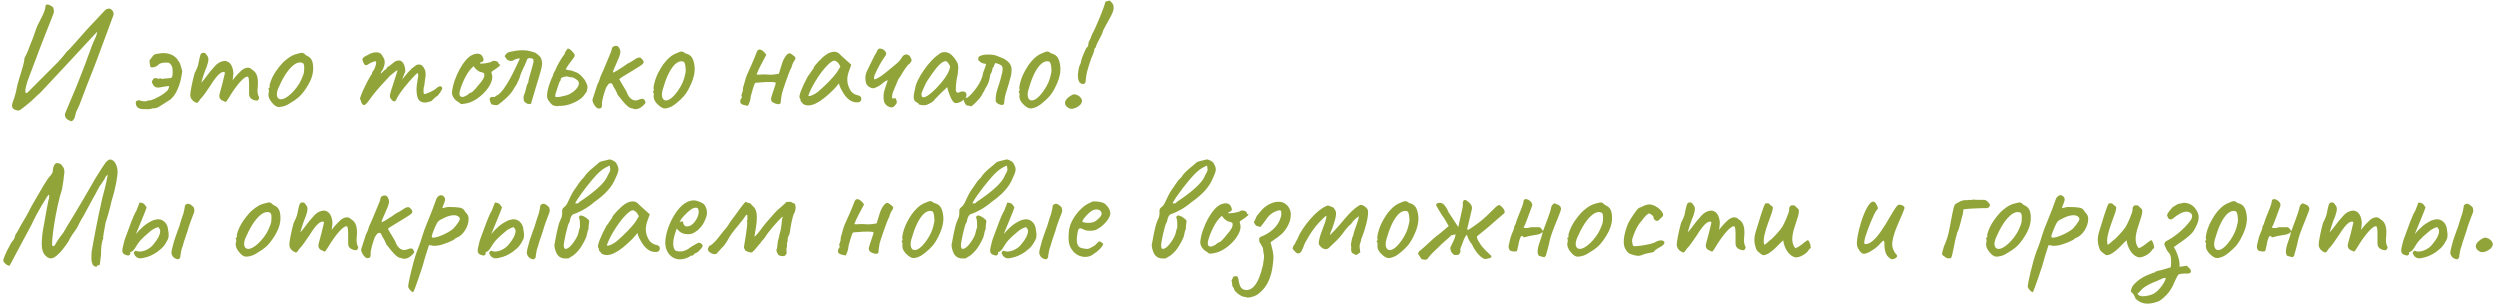 <?xml version="1.0" encoding="UTF-8"?> <svg xmlns="http://www.w3.org/2000/svg" width="401" height="49" viewBox="0 0 401 49" fill="none"> <path d="M17.423 1.376C17.855 1.328 18.407 1.952 18.167 2.504C18.143 2.552 15.047 10.976 14.999 11C14.903 11.216 13.127 15.752 12.959 16.256C12.815 16.664 12.647 17.072 12.455 17.456C12.215 17.864 12.095 18.344 11.999 18.8C11.903 19.16 11.543 19.544 11.327 19.424C10.751 19.208 10.295 18.848 10.439 18.2C10.463 18.2 12.263 13.808 12.287 13.808C12.743 12.656 14.063 9.32 14.087 9.104C14.447 8.312 14.639 7.448 15.023 6.68C15.311 6.056 15.575 5.528 15.575 5.096C15.551 5.144 6.455 14.912 6.431 14.912C5.735 15.464 5.183 16.136 4.487 16.664C4.055 17 3.215 17.744 2.927 17.744C1.535 17.504 1.871 16.808 2.303 15.656C2.447 15.152 2.615 14.624 2.687 14.096C2.903 13.136 3.167 12.32 3.407 11.552C3.623 10.808 3.887 10.064 3.935 9.272C4.511 8.312 4.727 7.4 5.159 6.416C5.495 5.648 5.687 4.808 6.047 4.016C6.359 3.368 7.271 1.832 7.295 1.016C7.319 0.32 8.495 1.04 8.543 1.256C8.639 1.544 8.711 1.856 8.567 2.216L6.575 7.28L4.391 13.064C4.007 14.312 3.911 15.128 4.367 14.888L9.215 10.04C9.767 9.464 10.295 8.84 10.775 8.216C11.015 8.12 13.271 5.456 13.919 4.76L16.967 1.52L17.423 1.376ZM23.112 17.504C22.152 17.552 21.696 17.072 21.792 16.304C22.008 16.088 22.2 16.016 22.608 16.16C22.968 16.28 23.304 16.304 23.664 16.16C23.832 16.064 24.048 16.136 24.264 16.064C24.936 15.824 26.256 15.2 26.904 14.456C26.976 14.384 27.144 13.952 27.12 13.808C26.808 13.808 25.92 13.952 25.608 14.024C24.936 14.12 24.648 13.88 24.384 13.256C24.288 12.992 24.504 12.872 24.672 12.56C24.888 12.536 25.104 12.488 25.296 12.608C25.488 12.752 25.608 12.488 25.8 12.584C26.088 12.728 25.68 12.632 27.216 12.536C27.384 12.536 27.528 12.512 27.6 12.32C27.72 11.96 27.72 11.648 27.648 10.856C27.456 10.304 27.312 10.232 27.072 10.064C26.064 9.968 25.512 10.184 25.32 10.472C24.816 10.856 24.144 10.928 24.096 10.64C24.072 10.424 23.856 9.536 24.096 9.536C24.552 9.008 24.528 8.696 25.272 8.624C26.208 8.432 26.832 8.504 27.432 8.744C27.768 8.84 28.44 9.344 28.56 9.728C28.728 9.872 28.968 10.208 29.232 11.456C29.064 12.632 28.848 13.544 28.464 14.36C28.08 15.224 27.816 15.488 27.36 15.944C25.344 17.192 25.344 17.384 24.456 17.384C24.024 17.576 23.568 17.504 23.112 17.504ZM41.463 15.44C41.703 15.584 41.463 16.136 41.247 16.136C40.767 16.136 39.951 15.896 39.951 15.08V13.592C39.951 12.896 39.903 12.416 39.783 12.32C39.255 12.056 37.839 13.808 36.855 15.44C36.231 16.448 36.255 16.472 35.919 16.232C35.223 16.016 35.103 15.584 35.223 15.08C35.463 14.288 35.967 12.248 36.087 11.672C35.943 11.432 35.607 11.552 35.295 11.768C34.911 12.032 34.335 12.776 33.759 13.712C33.159 14.624 32.487 15.584 32.127 15.896C31.671 16.592 31.671 16.592 31.215 16.352C30.855 16.136 30.519 15.776 30.519 15.2C30.519 14.744 30.855 13.016 31.215 11.744C31.527 11.168 31.791 10.472 31.791 10.352C31.887 9.776 32.127 8.72 32.247 8.624C32.487 8.384 32.943 8.384 33.159 8.84C33.519 9.224 33.519 9.656 33.159 10.688C32.823 11.432 32.463 12.608 32.271 13.28C32.583 12.944 32.847 12.632 32.991 12.416C33.519 11.672 33.831 11.312 34.479 10.592C35.127 9.872 35.799 9.776 36.159 9.776C36.855 9.896 37.311 10.472 37.431 11.624C37.431 12.08 37.311 12.872 37.311 12.872C37.311 12.872 37.863 12.08 38.775 11.264C39.375 10.808 39.975 10.688 40.431 11.168C41.247 11.624 41.463 12.536 41.343 13.928C41.247 14.768 41.343 15.056 41.463 15.44ZM44.783 17.168C44.351 17.168 44.183 17 43.847 16.712C43.223 16.064 42.983 15.488 43.079 14.936C43.175 14.672 43.127 14.384 43.127 14.384C42.959 14.216 43.079 14.216 43.151 14.096C43.271 14.096 43.271 13.976 43.247 13.832C43.175 13.592 43.559 12.536 44.039 11.768C44.327 11.288 45.143 10.184 45.743 9.704C46.535 9.032 47.063 8.768 47.783 8.6C48.479 8.432 48.599 8.36 49.079 8.864C49.799 9.176 50.111 9.56 50.207 10.424C50.303 11.384 50.231 12.536 48.959 14.36C48.167 15.512 47.567 15.92 46.655 16.472C45.983 16.928 45.503 17.12 44.783 17.168ZM47.087 14.624C47.855 13.76 48.239 13.136 48.671 11.936C48.839 11.432 48.863 10.256 48.599 10.136C48.215 9.92 47.663 9.968 47.015 10.496C46.031 11.336 45.335 12.584 44.639 14.144C43.895 15.896 45.023 16.856 47.087 14.624ZM58.072 16.64C57.976 16.52 57.88 16.304 57.88 16.16C57.88 16.088 57.88 15.968 57.76 15.968C57.568 15.752 58.912 12.968 59.512 12.032C59.656 11.936 59.728 11.696 59.656 11.696C59.656 11.696 59.896 11.264 59.992 11.168C60.232 10.712 60.376 10.208 60.328 9.896C60.184 9.752 59.992 9.872 59.992 9.872C59.872 9.92 59.584 9.992 59.392 10.112C58.648 10.616 58.528 10.616 58.216 9.848C58.072 9.488 58.12 9.392 58.336 9.2C58.576 8.984 58.816 8.936 58.96 8.84C59.32 8.624 59.536 8.528 59.68 8.504C60.52 8.264 61.096 8.384 61.384 9.056C61.816 9.608 61.816 10.28 61.384 11.168L61.144 11.528C60.976 11.84 61.144 11.816 61.312 11.6C61.408 11.48 61.792 11.12 61.888 11.12C61.888 11.12 62.008 11.12 62.008 10.904L62.248 10.688C62.368 10.688 62.752 10.328 63.28 9.92C63.448 9.8 63.64 9.728 63.76 9.728C64.48 9.512 65.008 10.328 65.008 11.456L64.504 12.752L65.368 11.696C65.56 11.456 65.776 11.264 65.944 11.12C66.016 10.904 66.184 10.904 66.184 10.904C66.184 10.904 66.28 10.904 66.28 10.808C66.424 10.688 66.664 10.568 66.736 10.448C67.288 10.232 67.72 10.328 68.056 11C68.272 11.384 68.272 11.576 68.272 12.152C68.152 12.872 68.152 12.968 68.056 13.736C67.936 14 67.936 14.312 67.936 14.552C67.936 14.984 67.936 15.08 68.152 15.08C68.584 14.984 69.568 14.552 69.952 14.192C70.432 13.736 70.84 13.736 70.936 14.12C71.032 14.312 70.192 15.512 69.952 15.512C69.856 15.512 69.736 15.752 69.568 15.848C69.352 16.088 69.136 16.304 68.896 16.304C68.776 16.304 68.584 16.424 68.368 16.424C68.056 16.52 67.192 16.4 67 15.68C66.856 15.344 66.736 14.456 66.856 13.64C66.976 13.064 66.976 12.536 67.072 12.344C67.072 12.248 67.096 11.72 67 11.72C66.76 11.72 64.864 13.88 64.072 15.08C63.784 15.44 63.544 16.088 63.448 16.16C63.208 16.424 62.872 16.16 62.632 15.752C62.464 15.392 62.44 15.392 63.088 13.424C63.448 12.344 63.76 11.288 63.76 11.288C63.76 11.168 63.208 11.6 62.56 12.152C62.104 12.68 60.664 14.096 59.584 15.56C58.648 16.88 58.432 17.096 58.072 16.64ZM74.615 16.616C73.943 16.736 73.943 16.736 73.583 16.4C72.815 16.04 72.431 15.224 72.503 14.768C72.719 12.512 74.423 9.272 75.863 8.768C76.511 8.504 77.135 8.552 77.399 9.08C77.639 9.536 77.639 9.824 77.231 9.968C77.135 9.968 76.967 10.064 76.967 10.184C77.159 10.28 78.671 10.088 78.959 9.824C79.151 9.728 79.151 9.728 79.535 9.8C79.799 9.872 79.943 9.992 79.943 10.088C79.943 10.232 80.063 10.352 80.183 10.352C80.399 10.376 80.087 10.64 79.463 11.096C78.863 11.48 78.767 11.48 78.863 11.816C79.535 13.376 76.799 16.352 74.615 16.616ZM74.207 15.56C74.327 15.56 74.735 15.368 74.927 15.272C75.047 15.152 75.311 14.936 75.431 14.888C75.623 14.888 75.911 14.72 76.775 13.616C77.399 12.92 77.807 12.344 77.663 11.816C77.639 11.696 77.471 11.696 77.255 11.576C76.943 11.576 76.703 11.384 76.343 11.096L75.959 10.616L75.551 11.024C74.759 11.816 73.799 14.024 73.703 14.936C73.679 15.416 73.871 15.536 74.207 15.56ZM79.919 16.784C79.656 16.976 79.079 16.808 78.791 16.712L78.624 16.28C78.6 16.136 78.576 15.968 78.528 15.824C78.624 15.728 78.695 15.632 78.791 15.56H79.32C79.487 15.488 79.559 15.296 79.751 15.296C81.144 14.432 82.632 11 83.352 9.464L83.328 9.344C83.088 9.416 82.823 9.44 82.584 9.536L82.439 9.632C82.079 9.92 81.383 9.752 81.168 9.344C81.096 9.224 81.047 9.128 80.951 9.008C81.072 8.72 81.383 8.408 81.695 8.336C82.968 8.048 84.287 7.88 85.535 8.36C85.68 8.408 85.799 8.408 85.944 8.504C86.135 8.648 86.328 8.792 86.496 8.96C86.712 9.152 86.832 9.368 86.879 9.656C86.951 9.992 86.975 10.352 86.903 10.688C86.736 11.504 86.328 12.752 86.088 13.544C85.704 14.792 85.439 15.704 85.175 16.64C84.743 16.784 84.359 16.592 84.072 16.256C83.927 15.8 83.927 15.44 84.144 15.008C84.359 14.552 84.383 13.736 84.695 13.304C84.719 13.256 84.743 13.208 84.743 13.136C84.743 12.752 85.439 10.64 85.559 9.992C85.608 9.8 85.535 9.656 85.535 9.464C85.272 9.344 84.671 9.176 84.528 9.56L84.456 9.776C84.192 10.568 83.712 11.168 83.352 12.44C83.255 12.8 83.04 13.064 82.919 13.424C82.919 13.472 82.871 13.52 82.847 13.568C82.632 13.856 82.463 14.168 82.272 14.48C81.719 15.368 80.76 16.16 79.919 16.784ZM89.214 17C88.566 17 88.35 16.592 87.99 16.136C87.846 15.944 87.774 15.728 87.75 15.488C87.678 14.552 88.302 12.872 88.71 12.08C88.734 11.696 89.022 11.456 89.142 11.096C89.262 10.688 90.174 9.104 90.558 8.672C90.606 8.288 90.894 8.048 91.086 7.76C91.35 7.88 91.446 7.88 91.686 8.144C91.83 8.36 92.094 8.48 92.19 8.84C92.19 9.128 91.926 9.392 91.734 9.656C91.254 10.256 91.302 10.232 90.726 11.096C90.894 11.168 91.086 11.264 91.254 11.264C91.686 11.24 92.046 11.504 92.43 11.6C92.982 11.792 93.822 12.728 93.966 13.16C94.062 13.328 94.326 13.856 94.206 14.192C94.158 14.336 94.134 14.504 94.134 14.648C93.654 15.32 93.51 15.632 92.814 16.064C91.758 16.688 90.726 17.024 89.67 16.976C89.502 16.976 89.382 17.12 89.214 17ZM89.094 15.56C89.67 15.632 90.15 15.44 90.63 15.344C91.422 15.224 92.574 14.408 92.814 13.64C92.91 13.376 92.838 13.016 92.622 12.872C92.31 12.656 91.998 12.368 91.566 12.392C91.47 12.416 91.35 12.344 91.254 12.32C90.99 12.248 90.75 12.248 90.51 12.32C90.222 12.416 89.91 12.44 89.934 12.848C89.934 12.896 89.862 12.968 89.814 13.016C89.694 13.136 89.238 14.696 89.094 15.104C89.046 15.224 89.094 15.368 89.094 15.56ZM95.938 17.408C95.554 17.288 95.026 16.52 95.026 15.992C95.17 15.632 95.434 14.696 95.818 13.544C96.058 13.184 96.202 12.656 96.322 12.272C96.706 11.504 97.354 9.848 97.738 8.96C98.074 8.144 98.026 8.312 98.122 7.928C98.122 7.664 98.29 7.472 98.41 7.472C98.53 7.352 98.746 7.352 98.866 7.352C99.226 7.352 99.514 7.952 99.514 8.336C99.514 9.104 98.146 11.456 98.338 11.648C98.338 11.648 98.866 11.432 99.394 11.048C99.898 10.784 100.666 10.136 101.05 10.016C101.434 9.752 101.938 9.488 102.058 9.368C102.586 9.104 102.802 9.224 103.09 9.608C103.426 10.04 103.21 10.256 102.394 10.76C101.362 11.408 99.442 12.536 99.322 12.68C99.322 12.68 99.634 13.304 99.898 13.688C100.162 14.192 100.546 14.696 100.546 14.84C100.906 15.848 101.674 16.352 102.442 15.992C103.09 15.728 103.354 15.848 103.474 16.232C103.594 16.496 103.594 16.496 103.21 16.88C102.586 17.504 101.938 17.648 101.434 17.384C100.954 17.408 100.33 16.856 99.034 15.152C99.034 15.032 98.89 14.768 98.77 14.528C98.65 14.264 98.386 13.88 98.386 13.88C98.386 13.76 98.266 13.616 98.122 13.376C97.618 13.232 97.474 13.688 97.21 14.072C96.97 14.696 96.442 16.376 96.562 16.76C96.562 17.288 96.442 17.408 95.938 17.408ZM106.84 17.384C106.408 17.432 106.24 17.312 105.856 17.072C105.16 16.52 104.824 15.968 104.848 15.416C104.92 15.128 104.824 14.864 104.824 14.864C104.632 14.72 104.752 14.696 104.8 14.576C104.92 14.552 104.92 14.432 104.848 14.312C104.752 14.072 104.992 12.968 105.352 12.152C105.568 11.624 106.24 10.424 106.744 9.872C107.44 9.08 107.92 8.744 108.64 8.48C109.288 8.216 109.408 8.144 109.936 8.552C110.704 8.768 111.064 9.104 111.28 9.944C111.52 10.88 111.592 12.056 110.584 14.024C109.96 15.272 109.432 15.752 108.616 16.448C107.992 16.976 107.56 17.24 106.84 17.384ZM108.76 14.528C109.408 13.568 109.72 12.896 109.96 11.648C110.056 11.144 109.912 9.968 109.648 9.896C109.24 9.728 108.712 9.848 108.112 10.472C107.272 11.432 106.768 12.776 106.288 14.408C105.784 16.256 107.032 17.024 108.76 14.528ZM119.937 16.976C119.601 16.904 118.737 16.808 118.737 16.352C118.737 16.112 118.761 15.896 118.953 15.728L119.001 15.608C119.001 15.44 118.881 15.344 118.953 15.152C119.073 14.816 119.169 14.624 119.169 14.24C119.169 14.168 119.169 14.096 119.193 14.024C119.433 13.328 119.553 12.56 119.865 11.888C120.249 11.072 120.945 9.512 121.377 8.36C121.737 7.4 122.625 8.336 122.913 8.792C122.409 9.728 121.569 11.264 121.353 11.96C121.785 12.008 122.481 11.888 123.081 11.96C123.777 12.032 124.257 11.936 124.929 11.84C125.265 10.904 125.529 9.176 126.465 8.576C126.729 8.528 126.801 8.552 127.017 8.72C127.641 9.224 127.809 9.176 127.281 9.944C127.041 10.304 127.017 10.832 126.777 11.144C126.657 11.312 125.433 14.792 125.409 15.056C125.361 15.488 125.241 15.92 125.241 16.352C125.217 17.024 124.209 16.592 123.897 16.376C123.753 16.28 123.681 16.016 123.657 15.848C123.849 15.056 124.137 14.36 124.377 13.592C124.425 13.472 124.449 13.328 124.377 13.208C123.321 13.064 122.217 13.208 121.161 13.28C120.897 13.544 120.561 15.008 120.417 15.464C120.441 15.8 120.177 16.736 119.937 16.976ZM128.795 16.664C128.675 16.4 128.411 16.28 128.411 16.16C128.411 16.04 128.411 15.896 128.291 15.752C128.027 15.488 128.675 13.904 129.587 12.224C129.851 11.96 130.115 11.432 130.259 11.312C130.259 11.192 130.379 11.048 130.499 11.048V10.904C130.499 10.616 131.915 9.128 132.587 8.72C133.259 8.264 134.051 8.144 134.555 8.552C134.675 8.696 135.179 9.152 135.659 9.584L136.547 10.376L136.115 11.576C135.683 12.848 135.995 13.808 136.427 14.504C136.595 14.864 137.171 15.224 137.627 15.296C137.891 15.344 138.155 15.488 138.155 15.824C138.155 16.136 138.035 16.328 137.723 16.4C136.667 16.544 135.755 15.92 134.987 14.432C134.843 14.24 134.579 13.544 134.555 13.376C134.435 13.544 133.979 14.096 133.787 14.288C131.507 16.592 129.875 17.36 128.795 16.664ZM129.659 15.32C129.659 15.56 130.499 15.296 131.291 14.648C132.371 13.712 133.595 12.512 134.267 11.552L134.795 10.688C134.459 9.944 134.051 9.728 133.811 9.728C133.163 9.728 131.483 11.648 130.259 13.952C129.923 14.6 129.659 15.32 129.659 15.32ZM142.69 17.168C142.402 17.048 142.114 16.904 141.946 16.592C141.682 16.208 141.706 15.68 141.754 14.912C141.778 14.672 142.378 12.92 142.402 12.872C142.066 12.944 141.874 13.112 141.658 13.28C141.322 13.616 140.698 13.976 140.266 14.12C139.93 14.264 139.258 13.976 138.994 13.52C138.898 13.304 138.85 13.088 138.826 12.872C138.754 12.32 138.85 11.816 139.09 11.336C139.474 10.52 139.906 9.704 140.29 8.888C140.434 8.624 140.626 8.408 140.698 8.144C140.722 8.048 140.914 7.784 141.106 7.784C141.442 7.808 141.778 7.904 141.994 8.24C142.186 8.48 142.21 8.744 141.946 9.056C141.322 9.896 140.842 10.832 140.41 11.768C140.266 12.032 140.146 12.416 140.218 12.728C140.914 12.728 142.69 11.12 143.746 10.256C144.106 9.968 144.442 9.584 144.706 9.152C144.85 8.888 145.066 8.744 145.45 8.72C145.546 8.768 145.714 8.864 145.906 8.936C146.146 9.536 146.482 9.584 145.882 10.232C145.618 10.28 144.754 11.624 144.466 12.176C144.37 12.344 144.202 12.512 144.082 12.728L143.17 14.936C143.122 15.224 143.026 15.608 143.146 15.8C143.386 15.8 143.602 15.656 143.722 15.872C143.866 16.376 143.986 16.424 143.506 16.976C143.266 17.24 143.026 17.288 142.69 17.168ZM148.596 16.832C148.188 16.952 147.324 16.832 147.324 16.664C147.324 16.544 147.324 16.544 147.204 16.544C147.204 16.544 147.06 16.376 146.772 16.256C146.484 15.824 146.484 15.416 146.772 14.264C146.94 12.68 149.172 9.56 150.588 8.72C151.044 8.264 151.74 8.264 152.316 8.576C152.772 8.84 153.324 9.56 153.612 10.16C153.732 10.712 153.732 10.832 153.612 11.984C153.444 12.56 153.324 13.52 153.324 14.12C153.252 14.72 153.492 15.032 153.9 14.792C154.476 14.528 155.028 14.672 155.028 15.248C155.028 15.824 154.02 16.544 153.324 16.544C152.772 16.544 152.364 15.416 152.076 14.528L151.932 13.976L150.9 14.96C150.468 15.416 150.012 15.824 149.916 15.968C149.748 16.256 149.34 16.544 148.596 16.832ZM148.668 15.416C149.484 14.96 150.78 13.592 151.476 12.632C152.028 11.888 152.292 11.264 152.412 10.688C152.292 10.328 151.932 9.848 151.716 9.8C151.02 9.8 150.204 10.856 149.46 11.888C149.268 12.152 148.764 12.92 148.668 13.064C148.524 13.28 147.804 14.816 147.804 15.08C147.804 15.368 147.828 15.896 148.668 15.416ZM155.757 17.072C155.541 16.952 155.301 16.952 155.037 16.904C154.821 16.688 154.677 16.448 154.605 16.136C154.557 15.944 154.701 15.8 154.797 15.656C154.893 15.656 155.013 15.68 155.157 15.68C155.685 15.272 156.117 14.768 156.525 14.216C156.981 13.616 157.317 13.016 157.557 12.296C157.653 12.008 157.653 11.696 157.773 11.432C157.965 11.048 158.037 10.64 158.181 10.256C157.437 10.136 157.437 10.136 156.909 9.632C156.885 9.2 156.957 9.032 157.437 8.888C157.629 8.84 157.821 8.768 158.013 8.768C158.349 8.744 158.709 8.744 159.093 8.768C159.333 8.792 159.597 8.864 159.861 8.936C160.149 9.032 160.437 9.2 160.725 9.296C160.941 9.344 161.133 9.488 161.349 9.632C161.925 9.992 162.261 10.544 162.261 11.168C162.261 11.648 162.189 12.128 162.045 12.56C161.877 13.184 161.709 13.784 161.517 14.384C161.397 14.792 161.253 15.176 161.181 15.584C161.109 15.944 161.085 16.328 161.037 16.736C160.917 16.784 160.797 16.808 160.653 16.856C160.293 16.736 159.861 16.664 159.693 16.16C159.693 16.088 159.717 16.016 159.717 15.896V15.608C159.765 15.032 159.909 14.48 160.101 13.928C160.341 13.304 160.485 12.68 160.653 12.056C160.749 11.768 160.797 11.456 160.821 11.168C160.845 10.976 160.797 10.784 160.701 10.568C160.389 10.304 160.029 10.184 159.621 10.112C159.573 10.256 159.525 10.352 159.453 10.472C159.429 10.544 159.429 10.688 159.381 10.712C159.189 10.856 159.165 11.072 159.141 11.288C159.117 11.456 159.045 11.624 158.949 11.768C158.829 11.912 158.805 12.128 158.781 12.344C158.709 12.824 158.565 13.256 158.301 13.784C158.133 14.024 158.013 14.24 157.893 14.504C157.845 14.648 157.749 14.744 157.677 14.888C157.509 15.224 157.317 15.56 157.077 15.824C156.669 16.256 156.285 16.736 155.757 17.072ZM165.504 17.384C165.072 17.432 164.904 17.312 164.52 17.072C163.824 16.52 163.488 15.968 163.512 15.416C163.584 15.128 163.488 14.864 163.488 14.864C163.296 14.72 163.416 14.696 163.464 14.576C163.584 14.552 163.584 14.432 163.512 14.312C163.416 14.072 163.656 12.968 164.016 12.152C164.232 11.624 164.904 10.424 165.408 9.872C166.104 9.08 166.584 8.744 167.304 8.48C167.952 8.216 168.072 8.144 168.6 8.552C169.368 8.768 169.728 9.104 169.944 9.944C170.184 10.88 170.256 12.056 169.248 14.024C168.624 15.272 168.096 15.752 167.28 16.448C166.656 16.976 166.224 17.24 165.504 17.384ZM167.424 14.528C168.072 13.568 168.384 12.896 168.624 11.648C168.72 11.144 168.576 9.968 168.312 9.896C167.904 9.728 167.376 9.848 166.776 10.472C165.936 11.432 165.432 12.776 164.952 14.408C164.448 16.256 165.696 17.024 167.424 14.528ZM173.869 13.448C172.957 13.616 172.645 12.488 173.101 10.688C173.293 10.304 173.437 9.92 173.437 9.68C173.605 9.056 174.109 7.928 174.253 7.664C174.373 7.664 174.565 7.4 174.565 7.16C174.565 6.896 174.685 6.512 174.829 6.392C174.829 6.248 175.021 6.032 175.021 5.888C175.021 5.768 175.141 5.696 175.141 5.552C175.741 4.544 177.205 0.92 177.229 0.536C177.277 0.272 177.397 0.152 177.661 0.2C177.781 0.104 177.925 0.104 178.045 0.104C178.045 0.104 178.165 0.224 178.381 0.488C178.621 0.728 178.621 0.992 178.621 1.376C178.573 2 178.093 2.768 177.589 3.68C177.277 4.28 176.893 4.928 176.893 5.048C176.893 5.168 176.749 5.432 176.581 5.816C176.293 6.296 175.837 7.232 175.837 7.352C175.789 7.472 175.765 7.616 175.645 7.736C175.525 7.736 175.525 8 175.525 8C175.525 8.12 175.381 8.624 175.069 9.272C174.469 10.976 174.229 11.888 174.181 12.584C174.109 13.352 174.109 13.328 173.869 13.448ZM172.573 17.288C171.973 17.528 171.637 17.528 171.157 17.168C170.557 16.592 170.797 15.992 171.637 15.416C172.213 15.056 172.333 15.056 172.909 15.296C173.869 15.896 173.749 16.712 172.573 17.288ZM15.575 42.68C15.551 42.872 15.095 42.8 14.855 42.416C14.591 41.816 14.663 41.456 14.687 40.424C14.975 38.744 15.599 35.336 16.439 31.64C16.991 29.744 17.279 28.064 17.279 28.064C17.279 27.92 16.751 28.52 16.799 28.688C16.799 28.688 16.559 29.024 16.199 29.576C15.887 29.888 15.407 31.04 14.879 31.88C14.351 32.84 13.727 34.064 13.295 34.808C13.007 35.216 12.671 35.912 12.599 36.056C12.455 36.416 12.119 36.944 11.735 37.424C11.423 37.856 11.135 38.408 11.135 38.408C11.135 38.552 10.295 39.752 9.743 40.376C8.615 41.552 8.111 41.768 7.271 41C6.623 40.256 6.575 39.272 6.863 37.064C7.295 34.832 7.679 32.264 7.871 31.784C7.943 31.136 7.847 31.088 7.559 31.544C7.343 31.904 6.071 33.824 5.039 36.08C1.727 42.2 1.679 42.44 1.511 42.632C1.223 42.632 0.911 42.368 0.599 42.032C0.455 41.696 0.527 41.552 1.127 40.208C1.535 39.392 1.919 38.696 2.111 38.552C2.279 38.312 2.399 38.072 2.447 37.712C2.591 37.52 2.975 36.872 3.335 36.152C3.719 35.552 4.511 34.184 5.063 33.056C6.527 30.536 7.559 28.664 8.087 28.184C8.231 28.016 8.471 27.68 8.471 27.464C8.471 26.792 8.807 26.12 9.095 26.168C9.407 26.168 9.647 26.168 9.935 26.528C10.199 26.912 10.463 27.104 10.247 28.256C10.223 28.952 9.983 29.96 9.959 30.32C8.927 33.44 8.159 39.08 8.399 39.416C8.615 39.56 8.711 39.56 9.095 38.816C9.311 38.432 9.767 37.808 10.151 37.328C10.631 36.44 12.311 33.872 15.383 28.472C16.127 27.344 16.823 26.096 17.231 25.784C17.903 25.184 18.791 26.048 18.863 27.464C18.887 28.16 18.551 30.2 17.903 32.192C17.735 33.032 17.327 34.568 16.943 35.696C16.775 36.752 16.487 37.952 16.559 38.288C16.271 38.816 16.199 39.872 16.199 40.88C16.055 42.128 16.031 42.608 15.887 42.56C15.719 42.512 15.575 42.536 15.575 42.68ZM23.608 41.216C22.528 41.504 22.24 41.552 21.736 41.096C21.568 40.928 21.592 40.712 21.472 40.688C21.448 40.472 21.496 40.328 21.808 40.208C22.528 40.64 24.04 40.04 24.664 39.128C25.312 38.36 25.672 37.664 25.696 37.112C25.696 36.8 25.624 36.728 25.384 36.416C24.808 36.608 24.328 36.872 24.04 37.16C22.576 38.384 22.36 38.648 21.568 39.944C21.304 40.28 21.112 40.424 20.896 40.424C20.944 40.712 20.872 40.928 20.56 41C19.84 40.832 19.528 40.688 19.648 39.872C19.768 39.416 19.888 38.72 20.056 38.288C20.824 36.248 21.4 34.52 21.856 33.848L22.384 32.48C22.936 32.528 23.128 32.624 23.512 33.248C23.488 33.56 22.096 36.776 21.856 37.4C21.712 37.76 22.048 37.136 22.912 36.392C23.32 35.984 24.04 35.576 24.448 35.384C24.904 35.192 25.168 35.216 25.312 35.168C26.512 35.168 26.944 36.296 26.944 36.776C27.04 37.28 27.112 37.736 26.992 38.24C26.824 38.624 26.344 39.584 25.696 40.016C25.264 40.448 24.304 41.024 23.608 41.216ZM28.6 41.6C28.024 41.528 27.664 41.24 27.496 40.64C27.496 40.112 27.688 39.656 27.784 39.2C27.952 38.456 28.264 37.736 28.504 36.992C28.696 36.56 28.816 36.152 28.936 35.72C29.08 35.216 29.248 34.736 29.416 34.256C29.536 33.848 29.608 33.392 29.68 32.936C30.04 32.552 30.424 32.576 31.072 33.248C31.216 33.632 31.216 33.92 31.072 34.232C30.88 34.664 30.424 35.96 30.28 36.368C30.184 36.896 29.464 38.744 29.296 39.488C29.104 39.968 29.032 40.352 28.936 41.024C28.984 41.312 28.816 41.48 28.6 41.6ZM39.533 41.168C39.101 41.168 38.933 41 38.597 40.712C37.973 40.064 37.733 39.488 37.829 38.936C37.925 38.672 37.877 38.384 37.877 38.384C37.709 38.216 37.829 38.216 37.901 38.096C38.021 38.096 38.021 37.976 37.997 37.832C37.925 37.592 38.309 36.536 38.789 35.768C39.077 35.288 39.893 34.184 40.493 33.704C41.285 33.032 41.813 32.768 42.533 32.6C43.229 32.432 43.349 32.36 43.829 32.864C44.549 33.176 44.861 33.56 44.957 34.424C45.053 35.384 44.981 36.536 43.709 38.36C42.917 39.512 42.317 39.92 41.405 40.472C40.733 40.928 40.253 41.12 39.533 41.168ZM41.837 38.624C42.605 37.76 42.989 37.136 43.421 35.936C43.589 35.432 43.613 34.256 43.349 34.136C42.965 33.92 42.413 33.968 41.765 34.496C40.781 35.336 40.085 36.584 39.389 38.144C38.645 39.896 39.773 40.856 41.837 38.624ZM57.353 39.44C57.593 39.584 57.353 40.136 57.138 40.136C56.657 40.136 55.842 39.896 55.842 39.08V37.592C55.842 36.896 55.794 36.416 55.673 36.32C55.145 36.056 53.73 37.808 52.745 39.44C52.121 40.448 52.145 40.472 51.809 40.232C51.114 40.016 50.993 39.584 51.114 39.08C51.353 38.288 51.858 36.248 51.977 35.672C51.834 35.432 51.498 35.552 51.185 35.768C50.801 36.032 50.225 36.776 49.65 37.712C49.05 38.624 48.377 39.584 48.017 39.896C47.562 40.592 47.562 40.592 47.105 40.352C46.745 40.136 46.41 39.776 46.41 39.2C46.41 38.744 46.745 37.016 47.105 35.744C47.417 35.168 47.681 34.472 47.681 34.352C47.778 33.776 48.017 32.72 48.138 32.624C48.377 32.384 48.834 32.384 49.05 32.84C49.41 33.224 49.41 33.656 49.05 34.688C48.714 35.432 48.353 36.608 48.161 37.28C48.474 36.944 48.737 36.632 48.882 36.416C49.41 35.672 49.721 35.312 50.37 34.592C51.017 33.872 51.69 33.776 52.05 33.776C52.745 33.896 53.202 34.472 53.322 35.624C53.322 36.08 53.202 36.872 53.202 36.872C53.202 36.872 53.754 36.08 54.666 35.264C55.266 34.808 55.865 34.688 56.322 35.168C57.138 35.624 57.353 36.536 57.233 37.928C57.138 38.768 57.233 39.056 57.353 39.44ZM58.836 41.408C58.452 41.288 57.924 40.52 57.924 39.992C58.068 39.632 58.332 38.696 58.716 37.544C58.956 37.184 59.1 36.656 59.22 36.272C59.604 35.504 60.252 33.848 60.636 32.96C60.972 32.144 60.924 32.312 61.02 31.928C61.02 31.664 61.188 31.472 61.308 31.472C61.428 31.352 61.644 31.352 61.764 31.352C62.124 31.352 62.412 31.952 62.412 32.336C62.412 33.104 61.044 35.456 61.236 35.648C61.236 35.648 61.764 35.432 62.292 35.048C62.796 34.784 63.564 34.136 63.948 34.016C64.332 33.752 64.836 33.488 64.956 33.368C65.484 33.104 65.7 33.224 65.988 33.608C66.324 34.04 66.108 34.256 65.292 34.76C64.26 35.408 62.34 36.536 62.22 36.68C62.22 36.68 62.532 37.304 62.796 37.688C63.06 38.192 63.444 38.696 63.444 38.84C63.804 39.848 64.572 40.352 65.34 39.992C65.988 39.728 66.252 39.848 66.372 40.232C66.492 40.496 66.492 40.496 66.108 40.88C65.484 41.504 64.836 41.648 64.332 41.384C63.852 41.408 63.228 40.856 61.932 39.152C61.932 39.032 61.788 38.768 61.668 38.528C61.548 38.264 61.284 37.88 61.284 37.88C61.284 37.76 61.164 37.616 61.02 37.376C60.516 37.232 60.372 37.688 60.108 38.072C59.868 38.696 59.34 40.376 59.46 40.76C59.46 41.288 59.34 41.408 58.836 41.408ZM66.258 46.88C65.898 46.76 65.466 46.208 65.466 45.92C65.466 45.56 66.186 42.176 66.882 40.304C66.93 40.136 67.386 39.152 67.746 37.832C68.106 36.584 68.994 34.664 69.45 33.392C69.738 32.576 69.954 32.024 70.002 31.88C70.098 31.616 70.41 31.376 70.578 31.328C70.842 31.256 71.106 31.352 71.322 31.688C71.49 31.976 71.346 32.336 71.106 32.912L70.938 33.392L71.802 33.2C72.21 33.224 73.122 33.2 73.434 33.272C74.202 33.32 74.394 33.584 74.634 33.992C74.802 34.16 75.066 34.472 75.114 34.712C75.378 35.792 74.61 37.328 73.626 37.952C73.29 38.096 73.002 38.264 73.002 38.264C72.93 38.504 71.13 39.272 70.194 39.392C69.978 39.416 69.45 39.488 69.234 39.368C68.874 39.296 68.778 39.296 68.778 39.416C68.754 39.488 68.25 40.952 67.794 42.656C66.546 46.4 66.378 46.736 66.258 46.88ZM69.258 38.024C69.426 38.432 71.73 37.52 72.714 36.68C73.41 35.888 73.986 35.12 73.674 34.88C73.314 34.376 72.306 34.352 70.914 35.12C70.098 35.432 70.026 35.912 69.594 36.872C69.306 37.568 69.234 37.904 69.258 38.024ZM80.608 41.216C79.528 41.504 79.24 41.552 78.736 41.096C78.568 40.928 78.592 40.712 78.472 40.688C78.448 40.472 78.496 40.328 78.808 40.208C79.528 40.64 81.04 40.04 81.664 39.128C82.312 38.36 82.672 37.664 82.696 37.112C82.696 36.8 82.624 36.728 82.384 36.416C81.808 36.608 81.328 36.872 81.04 37.16C79.576 38.384 79.36 38.648 78.568 39.944C78.304 40.28 78.112 40.424 77.896 40.424C77.944 40.712 77.872 40.928 77.56 41C76.84 40.832 76.528 40.688 76.648 39.872C76.768 39.416 76.888 38.72 77.056 38.288C77.824 36.248 78.4 34.52 78.856 33.848L79.384 32.48C79.936 32.528 80.128 32.624 80.512 33.248C80.488 33.56 79.096 36.776 78.856 37.4C78.712 37.76 79.048 37.136 79.912 36.392C80.32 35.984 81.04 35.576 81.448 35.384C81.904 35.192 82.168 35.216 82.312 35.168C83.512 35.168 83.944 36.296 83.944 36.776C84.04 37.28 84.112 37.736 83.992 38.24C83.824 38.624 83.344 39.584 82.696 40.016C82.264 40.448 81.304 41.024 80.608 41.216ZM85.6 41.6C85.024 41.528 84.664 41.24 84.496 40.64C84.496 40.112 84.688 39.656 84.784 39.2C84.952 38.456 85.264 37.736 85.504 36.992C85.696 36.56 85.816 36.152 85.936 35.72C86.08 35.216 86.248 34.736 86.416 34.256C86.536 33.848 86.608 33.392 86.68 32.936C87.04 32.552 87.424 32.576 88.072 33.248C88.216 33.632 88.216 33.92 88.072 34.232C87.88 34.664 87.424 35.96 87.28 36.368C87.184 36.896 86.464 38.744 86.296 39.488C86.104 39.968 86.032 40.352 85.936 41.024C85.984 41.312 85.816 41.48 85.6 41.6ZM91.152 41.456C90.672 41.456 89.832 41.576 89.328 40.736C89.016 40.184 88.848 39.344 88.968 39.056C89.4 36.608 89.664 35.84 89.712 35.72C89.76 35.6 90.048 34.928 90.096 34.784C90.168 34.544 90.192 34.208 90.168 33.92C90.144 33.656 90.216 33.464 90.408 33.296C90.696 33.08 90.888 32.84 91.056 32.48C91.176 32.168 91.848 30.8 92.112 30.464C92.616 29.816 92.976 29.048 93.624 28.496C94.248 27.44 95.544 26.624 96.144 26.024C96.288 25.88 97.224 25.736 97.68 25.592C97.872 25.496 98.568 25.808 98.808 26.096C99.408 27.152 99.336 27.296 98.496 29.096C97.848 30.392 96.576 31.544 95.352 32.384C94.728 32.936 94.08 33.368 93.408 33.728C93 33.944 92.568 34.16 92.112 34.304C91.872 34.376 91.68 34.544 91.56 34.856C91.368 35.312 91.44 35.6 91.248 35.792C91.08 35.96 90.36 38.96 90.432 39.488C90.456 39.656 90.48 39.848 90.696 39.944C91.176 39.848 91.392 39.608 91.752 39.2C92.136 38.72 92.496 38.168 92.712 37.592C92.832 37.232 92.856 36.824 93.024 36.488C93.024 35.408 93.024 35.288 92.832 34.784C93.072 34.64 93.024 34.52 93.264 34.568C93.672 34.664 94.032 34.904 94.392 35.24C94.512 35.36 94.536 35.48 94.488 35.648C94.44 36.032 94.392 36.392 94.392 36.752C94.176 37.16 94.176 37.64 94.008 38.096C93.816 38.504 93.624 38.936 93.384 39.296C93 39.992 92.496 40.544 91.944 40.976L91.152 41.456ZM92.256 32.6C92.64 32.672 92.76 32.648 92.952 32.384C95.184 30.92 97.008 29.36 97.416 28.28C97.56 27.92 97.824 27.632 97.896 27.224L97.8 26.552C96.888 26.96 96.528 27.2 95.712 28.016C95.064 28.664 92.904 31.328 92.256 32.6ZM96.474 40.664C96.354 40.4 96.09 40.28 96.09 40.16C96.09 40.04 96.09 39.896 95.97 39.752C95.706 39.488 96.354 37.904 97.266 36.224C97.53 35.96 97.794 35.432 97.938 35.312C97.938 35.192 98.058 35.048 98.178 35.048V34.904C98.178 34.616 99.594 33.128 100.266 32.72C100.938 32.264 101.73 32.144 102.234 32.552C102.354 32.696 102.858 33.152 103.338 33.584L104.226 34.376L103.794 35.576C103.362 36.848 103.674 37.808 104.106 38.504C104.274 38.864 104.85 39.224 105.306 39.296C105.57 39.344 105.834 39.488 105.834 39.824C105.834 40.136 105.714 40.328 105.402 40.4C104.346 40.544 103.434 39.92 102.666 38.432C102.522 38.24 102.258 37.544 102.234 37.376C102.114 37.544 101.658 38.096 101.466 38.288C99.186 40.592 97.554 41.36 96.474 40.664ZM97.338 39.32C97.338 39.56 98.178 39.296 98.97 38.648C100.05 37.712 101.274 36.512 101.946 35.552L102.474 34.688C102.138 33.944 101.73 33.728 101.49 33.728C100.842 33.728 99.162 35.648 97.938 37.952C97.602 38.6 97.338 39.32 97.338 39.32ZM109.087 41.6C107.671 41.6 106.663 40.4 106.711 38.792C106.807 36.464 108.511 33.176 110.215 32.408C110.527 32.24 110.911 32.144 111.295 32.144C111.631 32.144 112.063 32.288 112.327 32.408C112.855 32.624 113.119 32.888 113.335 33.56C113.431 34.184 113.431 34.28 113.287 34.784C112.903 35.936 112.327 36.752 111.319 37.328C111.055 37.496 110.695 37.568 110.359 37.568C109.711 37.568 109.063 37.328 108.727 36.848L108.559 36.656L108.487 36.848C108.151 37.712 107.983 38.456 107.983 39.056C107.983 39.44 108.055 39.8 108.223 40.064C108.343 40.256 108.679 40.328 109.039 40.328C109.255 40.328 109.519 40.328 109.735 40.232C110.287 40.04 110.551 39.824 110.911 39.56L111.007 39.512H110.983C111.367 39.32 111.727 39.08 111.727 39.08C111.823 39.08 111.823 39.08 111.919 38.96C112.183 38.84 112.711 39.104 112.711 39.464C112.663 39.704 111.967 40.496 111.703 40.544C111.655 40.568 111.415 40.664 111.343 40.736H111.367C111.247 40.904 111.079 41.024 110.935 41.024H110.743C110.623 41.264 109.759 41.6 109.087 41.6ZM110.167 36.32C110.743 36.32 111.175 35.936 111.487 35.504C112.135 34.64 112.207 33.704 111.895 33.392C111.703 33.296 111.631 33.272 111.223 33.392C110.791 33.488 109.687 34.568 109.303 35.096L108.991 35.6C109.255 35.504 109.543 35.504 109.567 35.552C109.567 36.008 109.831 36.32 110.167 36.32ZM125.868 41.048C125.508 41.12 125.148 41.096 124.836 40.88C124.716 40.616 124.452 40.256 124.572 39.992C124.74 39.608 124.668 38.768 124.884 38.288C124.908 38.24 124.932 38.192 124.932 38.12C124.956 37.808 125.148 37.208 125.22 36.92C125.244 36.824 125.436 35.528 125.436 35.168C125.436 35 125.628 34.928 125.508 34.736C124.716 35.48 123.252 37.16 122.7 38.072C122.628 38.192 122.532 38.288 122.46 38.384C122.316 38.576 122.1 38.696 122.004 38.96C121.452 39.512 121.236 39.968 120.636 40.472C120.228 40.568 119.916 40.328 119.556 40.208L119.316 39.704C119.46 38.624 119.916 36.416 119.844 35.528C119.82 35.384 119.796 35.312 119.892 35.168L119.916 35C119.748 34.856 119.964 34.688 119.868 34.52L119.724 34.424C119.028 35.504 118.164 36.392 117.396 37.424C116.892 38.096 116.484 39.128 115.836 39.704C115.596 39.92 115.428 40.232 115.14 40.424C114.9 41.264 113.052 40.376 113.676 39.632L113.748 39.464C114.66 39.104 115.644 37.472 116.364 36.704C116.796 36.248 116.988 35.744 117.372 35.264C118.092 34.376 118.836 33.128 119.604 32.36C119.82 32.48 120.06 32.6 120.348 32.6C120.492 32.792 120.636 32.96 120.828 33.128C121.884 34.04 121.188 36.656 121.02 37.88L121.044 37.952C121.74 37.352 122.244 36.464 122.844 35.768C125.34 32.864 124.548 33.968 126.18 32.384H126.9C127.14 32.552 127.212 32.6 127.5 32.672C127.524 32.84 127.668 33.248 127.62 33.392C127.548 33.608 127.596 33.848 127.452 34.064C127.068 34.664 126.756 36.704 126.708 37.208C126.588 37.808 126.42 37.928 126.372 38.144C126.299 38.384 126.396 38.648 126.276 38.912C126.252 38.96 126.228 38.96 126.228 38.96C126.228 39.272 126.276 39.632 126.132 39.896C126.204 40.136 126.108 40.4 126.204 40.64L125.868 41.048ZM135.617 40.976C135.281 40.904 134.417 40.808 134.417 40.352C134.417 40.112 134.441 39.896 134.633 39.728L134.681 39.608C134.681 39.44 134.561 39.344 134.633 39.152C134.753 38.816 134.849 38.624 134.849 38.24C134.849 38.168 134.849 38.096 134.873 38.024C135.113 37.328 135.233 36.56 135.545 35.888C135.929 35.072 136.625 33.512 137.057 32.36C137.417 31.4 138.305 32.336 138.593 32.792C138.089 33.728 137.249 35.264 137.033 35.96C137.465 36.008 138.161 35.888 138.761 35.96C139.457 36.032 139.937 35.936 140.609 35.84C140.945 34.904 141.209 33.176 142.145 32.576C142.409 32.528 142.481 32.552 142.697 32.72C143.321 33.224 143.489 33.176 142.961 33.944C142.721 34.304 142.697 34.832 142.457 35.144C142.337 35.312 141.113 38.792 141.089 39.056C141.041 39.488 140.921 39.92 140.921 40.352C140.897 41.024 139.889 40.592 139.577 40.376C139.433 40.28 139.361 40.016 139.337 39.848C139.529 39.056 139.817 38.36 140.057 37.592C140.105 37.472 140.129 37.328 140.057 37.208C139.001 37.064 137.897 37.208 136.841 37.28C136.577 37.544 136.241 39.008 136.097 39.464C136.121 39.8 135.857 40.736 135.617 40.976ZM146.73 41.384C146.298 41.432 146.13 41.312 145.746 41.072C145.05 40.52 144.714 39.968 144.738 39.416C144.81 39.128 144.714 38.864 144.714 38.864C144.522 38.72 144.642 38.696 144.69 38.576C144.81 38.552 144.81 38.432 144.738 38.312C144.642 38.072 144.882 36.968 145.242 36.152C145.458 35.624 146.13 34.424 146.634 33.872C147.33 33.08 147.81 32.744 148.53 32.48C149.178 32.216 149.298 32.144 149.826 32.552C150.594 32.768 150.954 33.104 151.17 33.944C151.41 34.88 151.482 36.056 150.474 38.024C149.85 39.272 149.322 39.752 148.506 40.448C147.882 40.976 147.45 41.24 146.73 41.384ZM148.65 38.528C149.298 37.568 149.61 36.896 149.85 35.648C149.946 35.144 149.802 33.968 149.538 33.896C149.13 33.728 148.602 33.848 148.002 34.472C147.162 35.432 146.658 36.776 146.178 38.408C145.674 40.256 146.922 41.024 148.65 38.528ZM154.855 41.456C154.375 41.456 153.535 41.576 153.031 40.736C152.719 40.184 152.551 39.344 152.671 39.056C153.103 36.608 153.367 35.84 153.415 35.72C153.463 35.6 153.751 34.928 153.799 34.784C153.871 34.544 153.895 34.208 153.871 33.92C153.847 33.656 153.919 33.464 154.111 33.296C154.399 33.08 154.591 32.84 154.759 32.48C154.879 32.168 155.551 30.8 155.815 30.464C156.319 29.816 156.679 29.048 157.327 28.496C157.951 27.44 159.247 26.624 159.847 26.024C159.991 25.88 160.927 25.736 161.383 25.592C161.575 25.496 162.271 25.808 162.511 26.096C163.111 27.152 163.039 27.296 162.199 29.096C161.551 30.392 160.279 31.544 159.055 32.384C158.431 32.936 157.783 33.368 157.111 33.728C156.703 33.944 156.271 34.16 155.815 34.304C155.575 34.376 155.383 34.544 155.263 34.856C155.071 35.312 155.143 35.6 154.951 35.792C154.783 35.96 154.063 38.96 154.135 39.488C154.159 39.656 154.183 39.848 154.399 39.944C154.879 39.848 155.095 39.608 155.455 39.2C155.839 38.72 156.199 38.168 156.415 37.592C156.535 37.232 156.559 36.824 156.727 36.488C156.727 35.408 156.727 35.288 156.535 34.784C156.775 34.64 156.727 34.52 156.967 34.568C157.375 34.664 157.735 34.904 158.095 35.24C158.215 35.36 158.239 35.48 158.191 35.648C158.143 36.032 158.095 36.392 158.095 36.752C157.879 37.16 157.879 37.64 157.711 38.096C157.519 38.504 157.327 38.936 157.087 39.296C156.703 39.992 156.199 40.544 155.647 40.976L154.855 41.456ZM155.959 32.6C156.343 32.672 156.463 32.648 156.655 32.384C158.887 30.92 160.711 29.36 161.119 28.28C161.263 27.92 161.527 27.632 161.599 27.224L161.503 26.552C160.591 26.96 160.231 27.2 159.415 28.016C158.767 28.664 156.607 31.328 155.959 32.6ZM162.804 41.216C161.724 41.504 161.436 41.552 160.932 41.096C160.764 40.928 160.788 40.712 160.668 40.688C160.644 40.472 160.692 40.328 161.004 40.208C161.724 40.64 163.236 40.04 163.86 39.128C164.508 38.36 164.868 37.664 164.892 37.112C164.892 36.8 164.82 36.728 164.58 36.416C164.004 36.608 163.524 36.872 163.236 37.16C161.772 38.384 161.556 38.648 160.764 39.944C160.5 40.28 160.308 40.424 160.092 40.424C160.14 40.712 160.068 40.928 159.756 41C159.036 40.832 158.724 40.688 158.844 39.872C158.964 39.416 159.084 38.72 159.252 38.288C160.02 36.248 160.596 34.52 161.052 33.848L161.58 32.48C162.132 32.528 162.324 32.624 162.708 33.248C162.684 33.56 161.292 36.776 161.052 37.4C160.908 37.76 161.244 37.136 162.108 36.392C162.516 35.984 163.236 35.576 163.644 35.384C164.1 35.192 164.364 35.216 164.508 35.168C165.708 35.168 166.14 36.296 166.14 36.776C166.236 37.28 166.308 37.736 166.188 38.24C166.02 38.624 165.54 39.584 164.892 40.016C164.46 40.448 163.5 41.024 162.804 41.216ZM167.796 41.6C167.22 41.528 166.86 41.24 166.692 40.64C166.692 40.112 166.884 39.656 166.98 39.2C167.148 38.456 167.46 37.736 167.7 36.992C167.892 36.56 168.012 36.152 168.132 35.72C168.276 35.216 168.444 34.736 168.612 34.256C168.732 33.848 168.804 33.392 168.876 32.936C169.236 32.552 169.62 32.576 170.268 33.248C170.412 33.632 170.412 33.92 170.268 34.232C170.076 34.664 169.62 35.96 169.476 36.368C169.38 36.896 168.66 38.744 168.492 39.488C168.3 39.968 168.228 40.352 168.132 41.024C168.18 41.312 168.012 41.48 167.796 41.6ZM175.483 40.688C174.451 41.576 172.819 41.288 172.003 40.136C171.451 39.44 171.307 38.624 171.451 37.136C171.595 35.288 173.323 33.128 174.835 32.528C175.315 32.216 175.531 32.288 176.227 32.36C176.971 32.456 177.259 32.648 177.499 32.96C177.979 33.44 178.099 33.92 178.099 34.352C177.979 35.048 177.091 36.224 175.795 36.872C175.099 37.088 174.163 37.088 173.611 36.704C173.011 36.464 172.891 36.704 172.747 37.976C172.603 39.2 172.987 39.704 173.539 39.8C174.187 39.92 174.427 40.04 174.979 39.728C175.747 39.272 175.411 39.56 175.915 39.056C176.131 38.84 176.227 38.72 176.395 38.72C176.563 38.72 176.683 38.936 176.803 38.984C177.259 38.984 176.539 40.04 175.483 40.688ZM175.459 35.6C175.963 35.384 176.707 34.688 176.707 34.28C176.707 33.848 176.275 33.44 175.459 33.656C174.739 33.848 173.491 35.408 173.611 35.528C173.731 35.768 174.907 35.84 175.459 35.6ZM186.965 41.456C186.485 41.456 185.645 41.576 185.141 40.736C184.829 40.184 184.661 39.344 184.781 39.056C185.213 36.608 185.477 35.84 185.525 35.72C185.573 35.6 185.861 34.928 185.909 34.784C185.981 34.544 186.005 34.208 185.981 33.92C185.957 33.656 186.029 33.464 186.221 33.296C186.509 33.08 186.701 32.84 186.869 32.48C186.989 32.168 187.661 30.8 187.925 30.464C188.429 29.816 188.789 29.048 189.437 28.496C190.061 27.44 191.357 26.624 191.957 26.024C192.101 25.88 193.037 25.736 193.493 25.592C193.685 25.496 194.381 25.808 194.621 26.096C195.221 27.152 195.149 27.296 194.309 29.096C193.661 30.392 192.389 31.544 191.165 32.384C190.541 32.936 189.893 33.368 189.221 33.728C188.813 33.944 188.381 34.16 187.925 34.304C187.685 34.376 187.493 34.544 187.373 34.856C187.181 35.312 187.253 35.6 187.061 35.792C186.893 35.96 186.173 38.96 186.245 39.488C186.269 39.656 186.293 39.848 186.509 39.944C186.989 39.848 187.205 39.608 187.565 39.2C187.949 38.72 188.309 38.168 188.525 37.592C188.645 37.232 188.669 36.824 188.837 36.488C188.837 35.408 188.837 35.288 188.645 34.784C188.885 34.64 188.837 34.52 189.077 34.568C189.485 34.664 189.845 34.904 190.205 35.24C190.325 35.36 190.349 35.48 190.301 35.648C190.253 36.032 190.205 36.392 190.205 36.752C189.989 37.16 189.989 37.64 189.821 38.096C189.629 38.504 189.437 38.936 189.197 39.296C188.813 39.992 188.309 40.544 187.757 40.976L186.965 41.456ZM188.069 32.6C188.453 32.672 188.573 32.648 188.765 32.384C190.997 30.92 192.821 29.36 193.229 28.28C193.373 27.92 193.637 27.632 193.709 27.224L193.613 26.552C192.701 26.96 192.341 27.2 191.525 28.016C190.877 28.664 188.717 31.328 188.069 32.6ZM194.639 40.616C193.967 40.736 193.967 40.736 193.607 40.4C192.839 40.04 192.455 39.224 192.527 38.768C192.743 36.512 194.447 33.272 195.887 32.768C196.535 32.504 197.159 32.552 197.423 33.08C197.663 33.536 197.663 33.824 197.255 33.968C197.159 33.968 196.991 34.064 196.991 34.184C197.183 34.28 198.695 34.088 198.983 33.824C199.175 33.728 199.175 33.728 199.559 33.8C199.823 33.872 199.967 33.992 199.967 34.088C199.967 34.232 200.087 34.352 200.207 34.352C200.423 34.376 200.111 34.64 199.487 35.096C198.887 35.48 198.791 35.48 198.887 35.816C199.559 37.376 196.823 40.352 194.639 40.616ZM194.231 39.56C194.351 39.56 194.759 39.368 194.951 39.272C195.071 39.152 195.335 38.936 195.455 38.888C195.647 38.888 195.935 38.72 196.799 37.616C197.423 36.92 197.831 36.344 197.687 35.816C197.663 35.696 197.495 35.696 197.279 35.576C196.967 35.576 196.727 35.384 196.367 35.096L195.983 34.616L195.575 35.024C194.783 35.816 193.823 38.024 193.727 38.936C193.703 39.416 193.895 39.536 194.231 39.56ZM200.1 47.744C199.836 47.6 199.5 47.648 199.236 47.528C198.78 47.312 198.108 46.856 197.94 46.376C197.916 46.304 197.916 46.232 197.892 46.184C197.844 46.088 197.724 46.016 197.7 45.92C197.58 45.632 197.676 45.32 197.532 45.032C197.652 44.816 197.724 44.576 197.844 44.36L198.276 44.288C198.972 44.264 198.324 46.448 199.884 46.52C201.06 46.568 201.804 45.152 202.164 43.976L202.356 43.424C202.356 43.136 202.572 42.752 202.596 42.416C202.644 41.84 202.884 41.168 202.668 40.592C202.668 40.592 202.572 39.824 202.572 39.752C202.356 39.464 202.26 39.104 201.996 38.816L201.972 38.192C202.068 38.12 202.116 38.024 202.236 37.976C203.652 37.448 204.996 36.368 205.428 34.88C205.524 34.544 205.572 34.184 205.476 33.824C205.356 33.728 205.212 33.704 205.068 33.752C203.244 34.28 203.172 35.384 202.116 36.44C201.756 36.128 201.516 36.56 201.108 35.6C201.396 35.288 201.42 34.832 201.66 34.544C202.164 33.944 202.5 33.44 203.196 32.984C204.276 32.288 205.716 31.976 206.604 33.104C207.444 34.16 206.988 35.816 206.076 36.992C205.428 37.832 204.612 38.24 203.796 38.864C204.012 39.728 204.324 40.616 204.252 41.528C204.084 43.784 203.652 45.728 201.828 47.144C201.3 47.552 200.628 47.696 200.1 47.744ZM219.434 33.896C219.53 34.88 218.834 37.208 218.426 38.144C218.354 38.312 218.33 38.36 218.306 38.552C218.282 38.792 218.162 39.008 218.114 39.2C218.018 39.632 218.162 40.04 218.186 40.448L218.162 40.496C217.97 40.64 217.754 40.76 217.562 40.904H217.514C217.418 40.832 217.01 40.664 216.938 40.616C216.554 40.304 216.842 39.632 216.674 39.248V39.224C216.77 38.792 216.842 38.12 217.058 37.76V37.784C217.178 36.92 217.898 35.48 217.97 34.688C217.442 35.024 217.058 35.408 216.818 35.792C216.674 35.984 216.53 36.08 216.362 36.224C215.978 36.632 215.618 37.088 215.282 37.568C214.706 38.36 213.914 39.008 213.242 39.68C212.978 39.968 212.666 40.04 212.378 39.92C211.994 39.776 211.778 39.56 211.538 39.176V39.152C211.442 37.928 212.762 35.648 212.762 34.664C212.714 34.64 212.69 34.64 212.618 34.688V34.664C211.082 36.08 210.362 37.088 209.354 38.912C209.09 39.392 208.922 40.28 208.466 40.616L208.394 40.592C208.346 40.52 208.226 40.808 207.938 40.544C207.698 40.328 207.458 40.136 207.338 39.848V39.8C207.41 39.536 207.506 39.272 207.746 39.08H207.722C207.818 38.768 208.034 38.528 208.154 38.216C208.802 36.536 211.226 33.512 212.978 32.96H213.026C213.338 33.056 213.602 33.176 213.89 33.296L213.914 33.32C214.034 33.536 214.202 33.704 214.274 33.968C214.442 34.568 213.89 36.08 213.674 36.68C213.602 36.848 213.266 37.544 213.362 37.688C213.866 37.184 214.346 36.68 214.802 36.152C215.786 35 216.77 33.68 218.09 32.912C218.402 32.744 218.906 33.056 219.146 33.32C219.314 33.464 219.41 33.632 219.434 33.896ZM222.926 41.384C222.494 41.432 222.326 41.312 221.942 41.072C221.246 40.52 220.91 39.968 220.934 39.416C221.006 39.128 220.91 38.864 220.91 38.864C220.718 38.72 220.838 38.696 220.886 38.576C221.006 38.552 221.006 38.432 220.934 38.312C220.838 38.072 221.078 36.968 221.438 36.152C221.654 35.624 222.326 34.424 222.83 33.872C223.526 33.08 224.006 32.744 224.726 32.48C225.374 32.216 225.494 32.144 226.022 32.552C226.79 32.768 227.15 33.104 227.366 33.944C227.606 34.88 227.678 36.056 226.67 38.024C226.046 39.272 225.518 39.752 224.702 40.448C224.078 40.976 223.646 41.24 222.926 41.384ZM224.846 38.528C225.494 37.568 225.806 36.896 226.046 35.648C226.142 35.144 225.998 33.968 225.734 33.896C225.326 33.728 224.798 33.848 224.198 34.472C223.358 35.432 222.854 36.776 222.374 38.408C221.87 40.256 223.118 41.024 224.846 38.528ZM241.227 34.256C241.203 34.256 238.659 36.464 238.682 36.464L236.907 37.904C236.907 38.336 237.003 38.432 237.339 38.984C237.843 39.872 238.971 40.784 239.187 41.024C239.451 41.456 238.515 41.456 238.227 41.552C237.411 41.432 236.379 39.896 236.139 39.248C235.683 38.672 235.539 38.432 235.275 37.64C235.083 37.856 234.987 38 234.795 38.432C234.603 39.032 234.147 40.016 234.243 40.016C234.291 40.496 234.219 40.592 233.931 40.88L233.283 40.904C232.683 40.496 232.635 40.088 232.635 39.704C232.947 39.056 233.331 38.384 233.499 37.616C233.307 37.616 233.139 37.664 232.803 37.736C232.059 38.48 231.723 38.648 230.475 39.896C229.947 40.376 229.419 40.88 229.011 41.48C228.843 41.696 228.555 41.72 228.003 41.552L227.475 40.736C227.475 40.496 227.595 40.28 227.835 40.16C228.003 40.04 229.251 38.912 229.827 38.36C229.947 38.24 230.955 37.424 231.027 37.4C231.291 37.136 232.059 36.56 232.371 36.248C232.035 35.744 231.747 35.072 231.291 34.52C230.955 34.016 230.667 33.464 230.331 32.888C230.475 32.456 231.003 32.456 231.459 32.672C231.819 33.008 232.155 33.536 232.347 34.04C233.067 35.192 233.331 35.48 233.907 36.416C234.123 35.36 234.435 34.16 234.555 33.488C234.603 33.248 234.675 32.984 234.627 32.696C234.603 32.552 234.651 32.384 234.699 32.288C234.747 32.072 234.987 31.976 235.203 32.144C235.683 32.456 236.235 32.96 236.091 33.536C236.067 33.608 235.347 36.752 235.323 36.8L235.563 36.848C236.187 36.44 236.955 35.912 237.315 35.624C237.963 35.144 239.355 33.8 239.883 33.248C240.171 32.984 240.171 32.96 240.531 32.888C240.891 33.128 241.275 33.536 241.347 33.872C241.371 34.04 241.323 34.16 241.227 34.256ZM247.686 41.264C247.398 41.192 247.134 41.096 246.822 41.024C246.198 40.112 247.326 38.264 247.422 37.28C247.374 37.16 247.302 37.256 247.302 37.304C247.062 37.568 246.582 37.64 246.246 37.688C245.622 37.784 245.022 37.904 244.446 38.072L244.134 37.832C243.678 37.832 243.51 39.872 243.294 40.304C242.766 40.376 242.718 40.352 242.19 40.184C241.926 39.824 241.95 39.536 242.046 39.152C242.214 38.432 242.262 38.096 242.55 37.4C242.694 37.04 242.886 36.728 242.886 36.32C243.126 36.008 243.174 35.6 243.318 35.216C244.086 33.272 244.326 32.816 244.374 32.264C244.446 31.472 246.054 32.264 245.718 33.104C245.502 33.632 244.806 35.648 244.566 36.152C244.518 36.272 244.398 36.32 244.398 36.488C244.614 36.656 245.31 36.56 245.526 36.44H246.942C247.182 36.584 247.374 36.824 247.494 37.088C247.806 36.2 248.694 34.04 248.814 33.248C248.862 32.96 249.078 32.744 249.318 32.6C249.774 32.816 250.278 32.84 250.398 33.44C250.374 33.728 250.254 33.992 250.158 34.256C249.654 35.648 248.718 37.568 248.478 39.056C248.454 39.2 248.046 40.712 248.022 40.736C248.022 40.976 247.878 41.144 247.686 41.264ZM253.119 41.168C252.687 41.168 252.519 41 252.183 40.712C251.559 40.064 251.319 39.488 251.415 38.936C251.511 38.672 251.463 38.384 251.463 38.384C251.295 38.216 251.415 38.216 251.487 38.096C251.607 38.096 251.607 37.976 251.583 37.832C251.511 37.592 251.895 36.536 252.375 35.768C252.663 35.288 253.479 34.184 254.079 33.704C254.871 33.032 255.398 32.768 256.118 32.6C256.815 32.432 256.935 32.36 257.415 32.864C258.135 33.176 258.447 33.56 258.543 34.424C258.639 35.384 258.567 36.536 257.295 38.36C256.503 39.512 255.903 39.92 254.991 40.472C254.319 40.928 253.839 41.12 253.119 41.168ZM255.423 38.624C256.191 37.76 256.575 37.136 257.007 35.936C257.175 35.432 257.199 34.256 256.935 34.136C256.551 33.92 255.999 33.968 255.351 34.496C254.367 35.336 253.671 36.584 252.975 38.144C252.23 39.896 253.359 40.856 255.423 38.624ZM263.379 40.904C262.971 41.096 262.491 41.096 261.555 40.76C261.435 40.76 260.979 40.448 260.787 40.064C260.259 39.32 260.331 37.856 261.147 35.84C261.483 35.144 262.563 33.536 262.851 33.368C262.851 33.368 263.235 33.248 263.787 32.96C264.003 32.864 264.411 32.768 264.675 32.792C265.635 32.864 266.955 33.992 266.739 34.616C266.715 34.736 266.259 35.096 266.067 35.312C265.803 35.6 265.227 35.36 265.203 34.76C265.131 34.52 264.555 34.232 264.555 34.232C264.291 34.232 263.763 34.784 263.331 35.408C262.467 36.296 261.963 37.832 261.843 38.264C261.699 38.6 261.867 39.344 261.987 39.464C262.227 39.584 264.459 39.296 265.371 38.912C265.971 38.528 266.427 38.528 266.667 38.576C267.171 38.792 267.075 39.2 266.283 39.632C265.755 39.896 265.299 40.232 265.299 40.4C265.179 40.4 265.011 40.52 264.915 40.496C264.795 40.496 263.619 40.76 263.379 40.904ZM279.893 39.44C280.133 39.584 279.893 40.136 279.677 40.136C279.197 40.136 278.381 39.896 278.381 39.08V37.592C278.381 36.896 278.333 36.416 278.213 36.32C277.685 36.056 276.269 37.808 275.285 39.44C274.661 40.448 274.685 40.472 274.349 40.232C273.653 40.016 273.533 39.584 273.653 39.08C273.893 38.288 274.397 36.248 274.517 35.672C274.373 35.432 274.037 35.552 273.725 35.768C273.341 36.032 272.765 36.776 272.189 37.712C271.589 38.624 270.917 39.584 270.557 39.896C270.101 40.592 270.101 40.592 269.645 40.352C269.285 40.136 268.949 39.776 268.949 39.2C268.949 38.744 269.285 37.016 269.645 35.744C269.957 35.168 270.221 34.472 270.221 34.352C270.317 33.776 270.557 32.72 270.677 32.624C270.917 32.384 271.373 32.384 271.589 32.84C271.949 33.224 271.949 33.656 271.589 34.688C271.253 35.432 270.893 36.608 270.701 37.28C271.013 36.944 271.277 36.632 271.421 36.416C271.949 35.672 272.261 35.312 272.909 34.592C273.557 33.872 274.229 33.776 274.589 33.776C275.285 33.896 275.741 34.472 275.861 35.624C275.861 36.08 275.741 36.872 275.741 36.872C275.741 36.872 276.293 36.08 277.205 35.264C277.805 34.808 278.405 34.688 278.861 35.168C279.677 35.624 279.893 36.536 279.773 37.928C279.677 38.768 279.773 39.056 279.893 39.44ZM287.808 41.24C286.752 40.856 286.176 39.608 286.032 38.576C285.84 38.528 283.968 41.048 282.744 40.928C282.48 40.76 282.192 40.544 281.952 40.328C281.832 40.208 281.736 40.088 281.688 39.92C281.16 38.48 281.448 37.664 281.904 36.248C281.976 36.056 282.888 32.864 283.176 32.624C283.272 32.624 283.392 32.6 283.488 32.6C283.656 32.6 283.752 32.624 283.848 32.768C283.968 32.96 284.232 33.008 284.328 33.176C284.664 33.776 282.456 37.616 282.984 39.248C283.2 39.248 283.68 38.696 283.92 38.528C284.376 38.24 285.552 36.896 285.864 36.416C286.128 36.008 287.04 34.04 286.992 33.56C286.968 33.248 287.064 33.104 287.328 32.936C287.496 32.936 287.688 32.936 287.856 32.96C288.048 33.176 288.288 33.368 288.504 33.584C288.864 34.808 286.488 38.096 287.976 39.824C288.984 39.392 289.128 39.008 289.968 38.504C290.28 38.696 290.448 39.416 290.448 39.776C290.328 39.872 290.208 39.944 290.136 40.064C289.824 40.688 288.504 41.48 287.808 41.24ZM303.66 41.552C303.324 41.72 302.844 41.192 302.676 40.976C302.388 40.592 302.268 39.8 302.268 39.344C302.268 38.12 302.076 38.6 301.212 39.464C300.804 39.872 299.556 40.736 298.932 40.712C298.476 40.688 298.02 39.896 297.9 39.512C297.516 38.312 299.22 32.336 300.468 32.336C300.804 32.336 301.02 32.864 301.14 33.128C301.284 33.44 301.236 33.44 301.02 33.704C300.492 34.352 299.484 37.064 299.22 37.904C299.148 38.168 299.004 38.696 299.028 38.96C299.028 38.984 299.004 39.152 299.244 39.152C301.356 39.152 303.804 32.936 304.548 32.84C304.884 32.792 305.508 32.984 305.484 33.392C304.884 35.168 303.828 36.872 303.54 38.744C303.42 39.512 303.66 40.28 304.212 40.856C304.524 41.192 303.948 41.528 303.66 41.552ZM312.94 41.384C312.556 41.504 312.244 41.456 311.956 41.192C311.788 41.072 311.548 40.952 311.5 40.76C311.476 40.712 311.764 39.584 311.812 39.512C312.34 38.408 312.604 37.304 312.796 36.152L312.82 36.032C312.964 35.168 313.348 33.32 313.372 33.296C313.444 33.128 313.516 32.984 313.54 32.816C314.02 32.456 314.884 31.976 315.508 32.12C315.628 31.976 316.324 32.168 316.468 32C316.756 32.096 318.028 32.024 318.436 32.072C318.868 32.336 318.892 32.384 319.204 32.84C319.156 33.2 318.964 33.368 318.628 33.392C318.316 33.392 318.1 33.368 317.788 33.392C317.044 33.416 315.652 33.464 314.932 33.584C314.884 33.944 314.884 34.304 314.74 34.664C314.572 35.192 314.284 36.656 314.044 37.064C313.876 37.304 313.9 37.592 313.804 37.832C313.54 38.552 313.228 40.976 312.94 41.384ZM320.29 41.168C319.858 41.168 319.69 41 319.354 40.712C318.73 40.064 318.49 39.488 318.586 38.936C318.682 38.672 318.634 38.384 318.634 38.384C318.466 38.216 318.586 38.216 318.658 38.096C318.778 38.096 318.778 37.976 318.754 37.832C318.682 37.592 319.066 36.536 319.546 35.768C319.834 35.288 320.65 34.184 321.25 33.704C322.042 33.032 322.57 32.768 323.29 32.6C323.986 32.432 324.106 32.36 324.586 32.864C325.306 33.176 325.618 33.56 325.714 34.424C325.81 35.384 325.738 36.536 324.466 38.36C323.674 39.512 323.074 39.92 322.162 40.472C321.49 40.928 321.01 41.12 320.29 41.168ZM322.594 38.624C323.362 37.76 323.746 37.136 324.178 35.936C324.346 35.432 324.37 34.256 324.106 34.136C323.722 33.92 323.17 33.968 322.522 34.496C321.538 35.336 320.842 36.584 320.146 38.144C319.402 39.896 320.53 40.856 322.594 38.624ZM326.039 46.88C325.679 46.76 325.247 46.208 325.247 45.92C325.247 45.56 325.967 42.176 326.663 40.304C326.711 40.136 327.167 39.152 327.527 37.832C327.887 36.584 328.775 34.664 329.231 33.392C329.519 32.576 329.735 32.024 329.783 31.88C329.879 31.616 330.191 31.376 330.359 31.328C330.623 31.256 330.887 31.352 331.103 31.688C331.271 31.976 331.127 32.336 330.887 32.912L330.719 33.392L331.583 33.2C331.991 33.224 332.903 33.2 333.215 33.272C333.983 33.32 334.175 33.584 334.415 33.992C334.583 34.16 334.847 34.472 334.895 34.712C335.159 35.792 334.391 37.328 333.407 37.952C333.071 38.096 332.783 38.264 332.783 38.264C332.711 38.504 330.911 39.272 329.975 39.392C329.759 39.416 329.231 39.488 329.015 39.368C328.655 39.296 328.559 39.296 328.559 39.416C328.535 39.488 328.031 40.952 327.575 42.656C326.327 46.4 326.159 46.736 326.039 46.88ZM329.039 38.024C329.207 38.432 331.511 37.52 332.495 36.68C333.191 35.888 333.767 35.12 333.455 34.88C333.095 34.376 332.087 34.352 330.695 35.12C329.879 35.432 329.807 35.912 329.375 36.872C329.087 37.568 329.015 37.904 329.039 38.024ZM342.886 41.24C341.83 40.856 341.254 39.608 341.11 38.576C340.918 38.528 339.046 41.048 337.822 40.928C337.558 40.76 337.27 40.544 337.03 40.328C336.91 40.208 336.814 40.088 336.766 39.92C336.238 38.48 336.526 37.664 336.982 36.248C337.054 36.056 337.966 32.864 338.254 32.624C338.35 32.624 338.47 32.6 338.566 32.6C338.734 32.6 338.83 32.624 338.926 32.768C339.046 32.96 339.31 33.008 339.406 33.176C339.742 33.776 337.534 37.616 338.062 39.248C338.278 39.248 338.758 38.696 338.998 38.528C339.454 38.24 340.63 36.896 340.942 36.416C341.206 36.008 342.118 34.04 342.07 33.56C342.046 33.248 342.142 33.104 342.406 32.936C342.574 32.936 342.766 32.936 342.934 32.96C343.126 33.176 343.366 33.368 343.582 33.584C343.942 34.808 341.566 38.096 343.054 39.824C344.062 39.392 344.206 39.008 345.046 38.504C345.358 38.696 345.526 39.416 345.526 39.776C345.406 39.872 345.286 39.944 345.214 40.064C344.902 40.688 343.582 41.48 342.886 41.24ZM344.478 48.704C343.758 48.704 343.11 48.464 342.534 47.888C342.246 47.192 342.318 47.288 341.79 46.76C341.79 46.592 341.91 46.064 342.174 45.752C342.846 44.96 343.782 44.336 345.078 43.88C345.246 43.808 345.414 43.712 345.582 43.712C345.75 43.712 345.726 43.376 345.942 43.544C346.086 43.496 346.158 43.328 346.374 43.4C346.398 43.424 348.198 42.872 348.198 42.872C348.27 42.008 348.342 40.952 347.838 40.496C347.502 40.16 347.382 39.704 347.142 39.176C347.214 38.888 347.358 38.696 347.646 38.576C348.534 38.144 350.262 36.872 351.342 35.384C351.798 34.736 351.75 34.064 350.742 33.944C350.094 33.944 349.278 34.424 348.414 35.144C347.886 35.336 347.718 34.928 347.598 34.544C347.694 34.016 348.15 33.704 348.438 33.272C348.87 33.056 349.182 32.672 349.71 32.648C349.902 32.648 350.094 32.528 350.31 32.528C351.03 32.552 351.63 32.816 352.086 33.392C352.95 34.496 352.854 35.36 351.846 37.064C351.246 38 348.87 39.44 348.678 39.632C349.086 40.16 349.782 42.032 349.566 42.752C349.878 42.824 350.478 42.632 350.766 42.632C351.054 42.92 351.414 43.16 351.414 43.448C351.462 43.64 351.294 43.832 351.126 43.856C350.718 43.928 349.998 43.784 349.398 44.048C348.702 45.08 348.606 46.424 346.998 47.792C346.614 48.128 346.134 48.44 345.894 48.44C345.39 48.608 344.91 48.704 344.478 48.704ZM343.446 47.48C343.446 47.576 344.718 47.528 345.51 47.072C346.134 46.688 346.566 46.136 346.974 45.536C347.142 45.272 347.31 44.96 347.406 44.648C347.166 44.408 346.638 44.816 345.942 45.08C345.198 45.344 343.95 45.92 343.422 46.544C343.254 46.76 343.062 46.952 342.846 47.12C343.014 47.336 343.182 47.48 343.446 47.48ZM355.816 41.384C355.384 41.432 355.216 41.312 354.832 41.072C354.136 40.52 353.8 39.968 353.824 39.416C353.896 39.128 353.8 38.864 353.8 38.864C353.608 38.72 353.728 38.696 353.776 38.576C353.896 38.552 353.896 38.432 353.824 38.312C353.728 38.072 353.968 36.968 354.328 36.152C354.544 35.624 355.216 34.424 355.72 33.872C356.416 33.08 356.896 32.744 357.616 32.48C358.264 32.216 358.384 32.144 358.912 32.552C359.68 32.768 360.04 33.104 360.256 33.944C360.496 34.88 360.568 36.056 359.56 38.024C358.936 39.272 358.408 39.752 357.592 40.448C356.968 40.976 356.536 41.24 355.816 41.384ZM357.736 38.528C358.384 37.568 358.696 36.896 358.936 35.648C359.032 35.144 358.888 33.968 358.624 33.896C358.216 33.728 357.688 33.848 357.088 34.472C356.248 35.432 355.744 36.776 355.264 38.408C354.76 40.256 356.008 41.024 357.736 38.528ZM367.709 41.264C367.421 41.192 367.157 41.096 366.845 41.024C366.221 40.112 367.349 38.264 367.445 37.28C367.397 37.16 367.325 37.256 367.325 37.304C367.085 37.568 366.605 37.64 366.269 37.688C365.645 37.784 365.045 37.904 364.469 38.072L364.157 37.832C363.701 37.832 363.533 39.872 363.317 40.304C362.789 40.376 362.741 40.352 362.213 40.184C361.949 39.824 361.973 39.536 362.069 39.152C362.237 38.432 362.285 38.096 362.573 37.4C362.717 37.04 362.909 36.728 362.909 36.32C363.149 36.008 363.197 35.6 363.341 35.216C364.109 33.272 364.349 32.816 364.397 32.264C364.469 31.472 366.077 32.264 365.741 33.104C365.525 33.632 364.829 35.648 364.589 36.152C364.541 36.272 364.421 36.32 364.421 36.488C364.637 36.656 365.333 36.56 365.549 36.44H366.965C367.205 36.584 367.397 36.824 367.517 37.088C367.829 36.2 368.717 34.04 368.837 33.248C368.885 32.96 369.101 32.744 369.341 32.6C369.797 32.816 370.301 32.84 370.421 33.44C370.397 33.728 370.277 33.992 370.181 34.256C369.677 35.648 368.741 37.568 368.501 39.056C368.477 39.2 368.069 40.712 368.045 40.736C368.045 40.976 367.901 41.144 367.709 41.264ZM382.862 39.44C383.102 39.584 382.862 40.136 382.646 40.136C382.166 40.136 381.35 39.896 381.35 39.08V37.592C381.35 36.896 381.302 36.416 381.182 36.32C380.654 36.056 379.238 37.808 378.254 39.44C377.63 40.448 377.654 40.472 377.318 40.232C376.622 40.016 376.502 39.584 376.622 39.08C376.862 38.288 377.366 36.248 377.486 35.672C377.342 35.432 377.006 35.552 376.694 35.768C376.31 36.032 375.734 36.776 375.158 37.712C374.558 38.624 373.886 39.584 373.526 39.896C373.07 40.592 373.07 40.592 372.614 40.352C372.254 40.136 371.918 39.776 371.918 39.2C371.918 38.744 372.254 37.016 372.614 35.744C372.926 35.168 373.19 34.472 373.19 34.352C373.286 33.776 373.526 32.72 373.646 32.624C373.886 32.384 374.342 32.384 374.558 32.84C374.918 33.224 374.918 33.656 374.558 34.688C374.222 35.432 373.862 36.608 373.67 37.28C373.982 36.944 374.246 36.632 374.39 36.416C374.918 35.672 375.23 35.312 375.878 34.592C376.526 33.872 377.198 33.776 377.558 33.776C378.254 33.896 378.71 34.472 378.83 35.624C378.83 36.08 378.71 36.872 378.71 36.872C378.71 36.872 379.262 36.08 380.174 35.264C380.774 34.808 381.374 34.688 381.83 35.168C382.646 35.624 382.862 36.536 382.742 37.928C382.646 38.768 382.742 39.056 382.862 39.44ZM389.14 41.216C388.06 41.504 387.772 41.552 387.268 41.096C387.1 40.928 387.124 40.712 387.004 40.688C386.98 40.472 387.028 40.328 387.34 40.208C388.06 40.64 389.572 40.04 390.196 39.128C390.844 38.36 391.204 37.664 391.228 37.112C391.228 36.8 391.156 36.728 390.916 36.416C390.34 36.608 389.86 36.872 389.572 37.16C388.108 38.384 387.892 38.648 387.1 39.944C386.836 40.28 386.644 40.424 386.428 40.424C386.476 40.712 386.404 40.928 386.092 41C385.372 40.832 385.06 40.688 385.18 39.872C385.3 39.416 385.42 38.72 385.588 38.288C386.356 36.248 386.932 34.52 387.388 33.848L387.916 32.48C388.468 32.528 388.66 32.624 389.044 33.248C389.02 33.56 387.628 36.776 387.388 37.4C387.244 37.76 387.58 37.136 388.444 36.392C388.852 35.984 389.572 35.576 389.98 35.384C390.436 35.192 390.7 35.216 390.844 35.168C392.044 35.168 392.476 36.296 392.476 36.776C392.572 37.28 392.644 37.736 392.524 38.24C392.356 38.624 391.876 39.584 391.228 40.016C390.796 40.448 389.836 41.024 389.14 41.216ZM394.132 41.6C393.556 41.528 393.196 41.24 393.028 40.64C393.028 40.112 393.22 39.656 393.316 39.2C393.484 38.456 393.796 37.736 394.036 36.992C394.228 36.56 394.348 36.152 394.468 35.72C394.612 35.216 394.78 34.736 394.948 34.256C395.068 33.848 395.14 33.392 395.212 32.936C395.572 32.552 395.956 32.576 396.604 33.248C396.748 33.632 396.748 33.92 396.604 34.232C396.412 34.664 395.956 35.96 395.812 36.368C395.716 36.896 394.996 38.744 394.828 39.488C394.636 39.968 394.564 40.352 394.468 41.024C394.516 41.312 394.348 41.48 394.132 41.6ZM398.867 40.28C398.267 40.52 397.931 40.52 397.451 40.16C396.851 39.584 397.091 38.984 397.931 38.408C398.507 38.048 398.627 38.048 399.203 38.288C400.163 38.888 400.043 39.704 398.867 40.28Z" fill="#91A439"></path> </svg> 